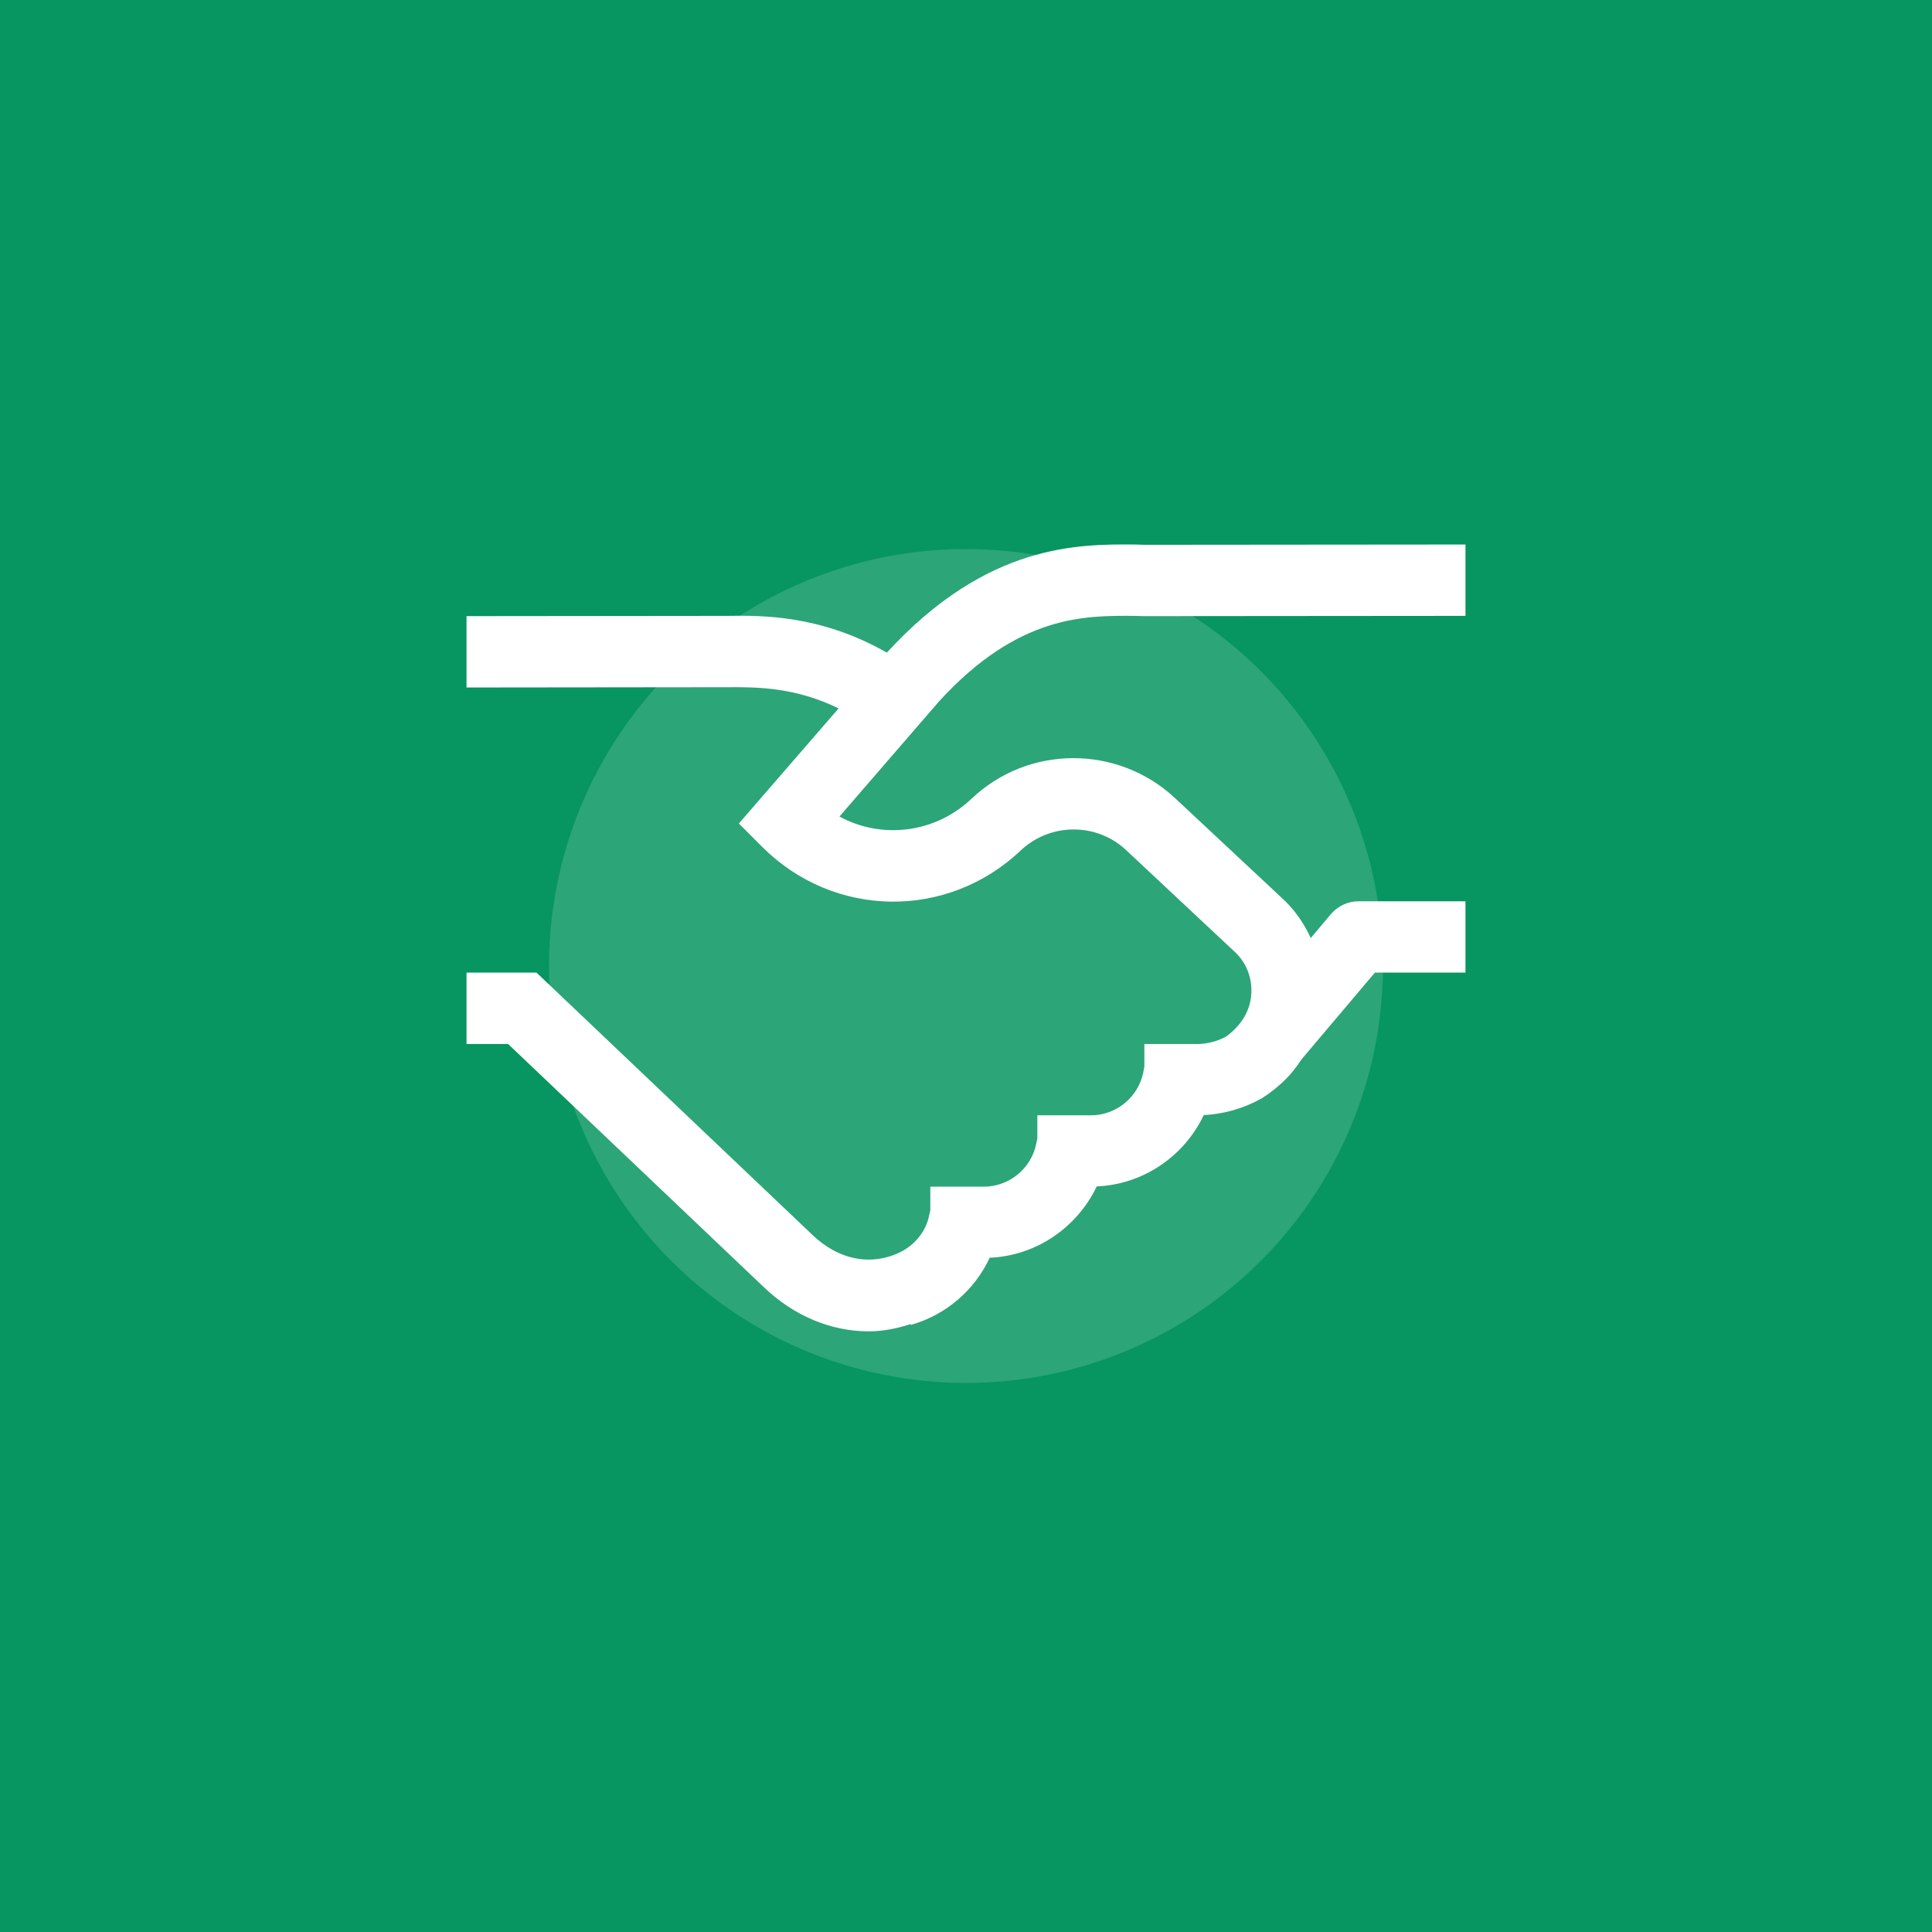 <svg xmlns="http://www.w3.org/2000/svg" width="110" height="110" viewBox="0 0 110 110" fill="none"><rect width="110" height="110" fill="#079561"></rect><circle cx="55" cy="55" r="23.741" fill="white" fill-opacity="0.15"></circle><path d="M53.477 39.92C57.983 35.001 61.776 35.049 64.553 35.065L65.156 35.08L83.438 35.065V31.002L65.156 31.018L64.585 31.002C61.427 30.986 56.206 30.923 50.493 37.159C46.748 35.017 43.416 35.033 41.352 35.065L26.562 35.08V39.143L41.384 39.127C43.178 39.111 45.304 39.143 47.748 40.333L42.067 46.887L43.4 48.22C47.478 52.298 53.937 52.378 58.11 48.426C59.792 46.839 62.427 46.824 64.109 48.395L70.361 54.25C70.933 54.806 71.25 55.583 71.25 56.393C71.25 57.25 70.901 58.027 70.25 58.646C70.123 58.773 69.917 58.948 69.79 59.027C69.33 59.281 68.727 59.44 68.203 59.44H65.156V60.741L65.093 61.058C64.807 62.471 63.553 63.502 62.109 63.502H59.062V64.819L58.999 65.121C58.713 66.533 57.46 67.564 56.016 67.564H52.969V68.913L52.905 69.183C52.731 70.104 52.096 70.865 51.287 71.278C49.62 72.103 47.748 71.754 46.24 70.294L30.546 55.377H26.562V59.44H28.927L43.431 73.23C45.177 74.928 47.319 75.801 49.462 75.801C50.271 75.801 51.065 75.642 51.842 75.388L51.858 75.436C53.873 74.864 55.492 73.452 56.349 71.611C58.999 71.5 61.332 69.881 62.443 67.549C65.093 67.438 67.425 65.835 68.536 63.486C69.663 63.438 70.822 63.105 71.805 62.55V62.566C71.821 62.55 71.821 62.55 71.837 62.534C71.853 62.534 71.869 62.518 71.885 62.518V62.502C72.424 62.169 72.932 61.709 73.043 61.598C73.456 61.217 73.805 60.773 74.106 60.312L78.28 55.377H83.438V51.315H77.344C76.741 51.315 76.185 51.584 75.789 52.029L74.63 53.409C74.281 52.648 73.805 51.933 73.186 51.315L66.886 45.427C63.617 42.396 58.539 42.412 55.317 45.475C53.223 47.458 50.192 47.792 47.795 46.49L53.477 39.92Z" fill="white"></path></svg>